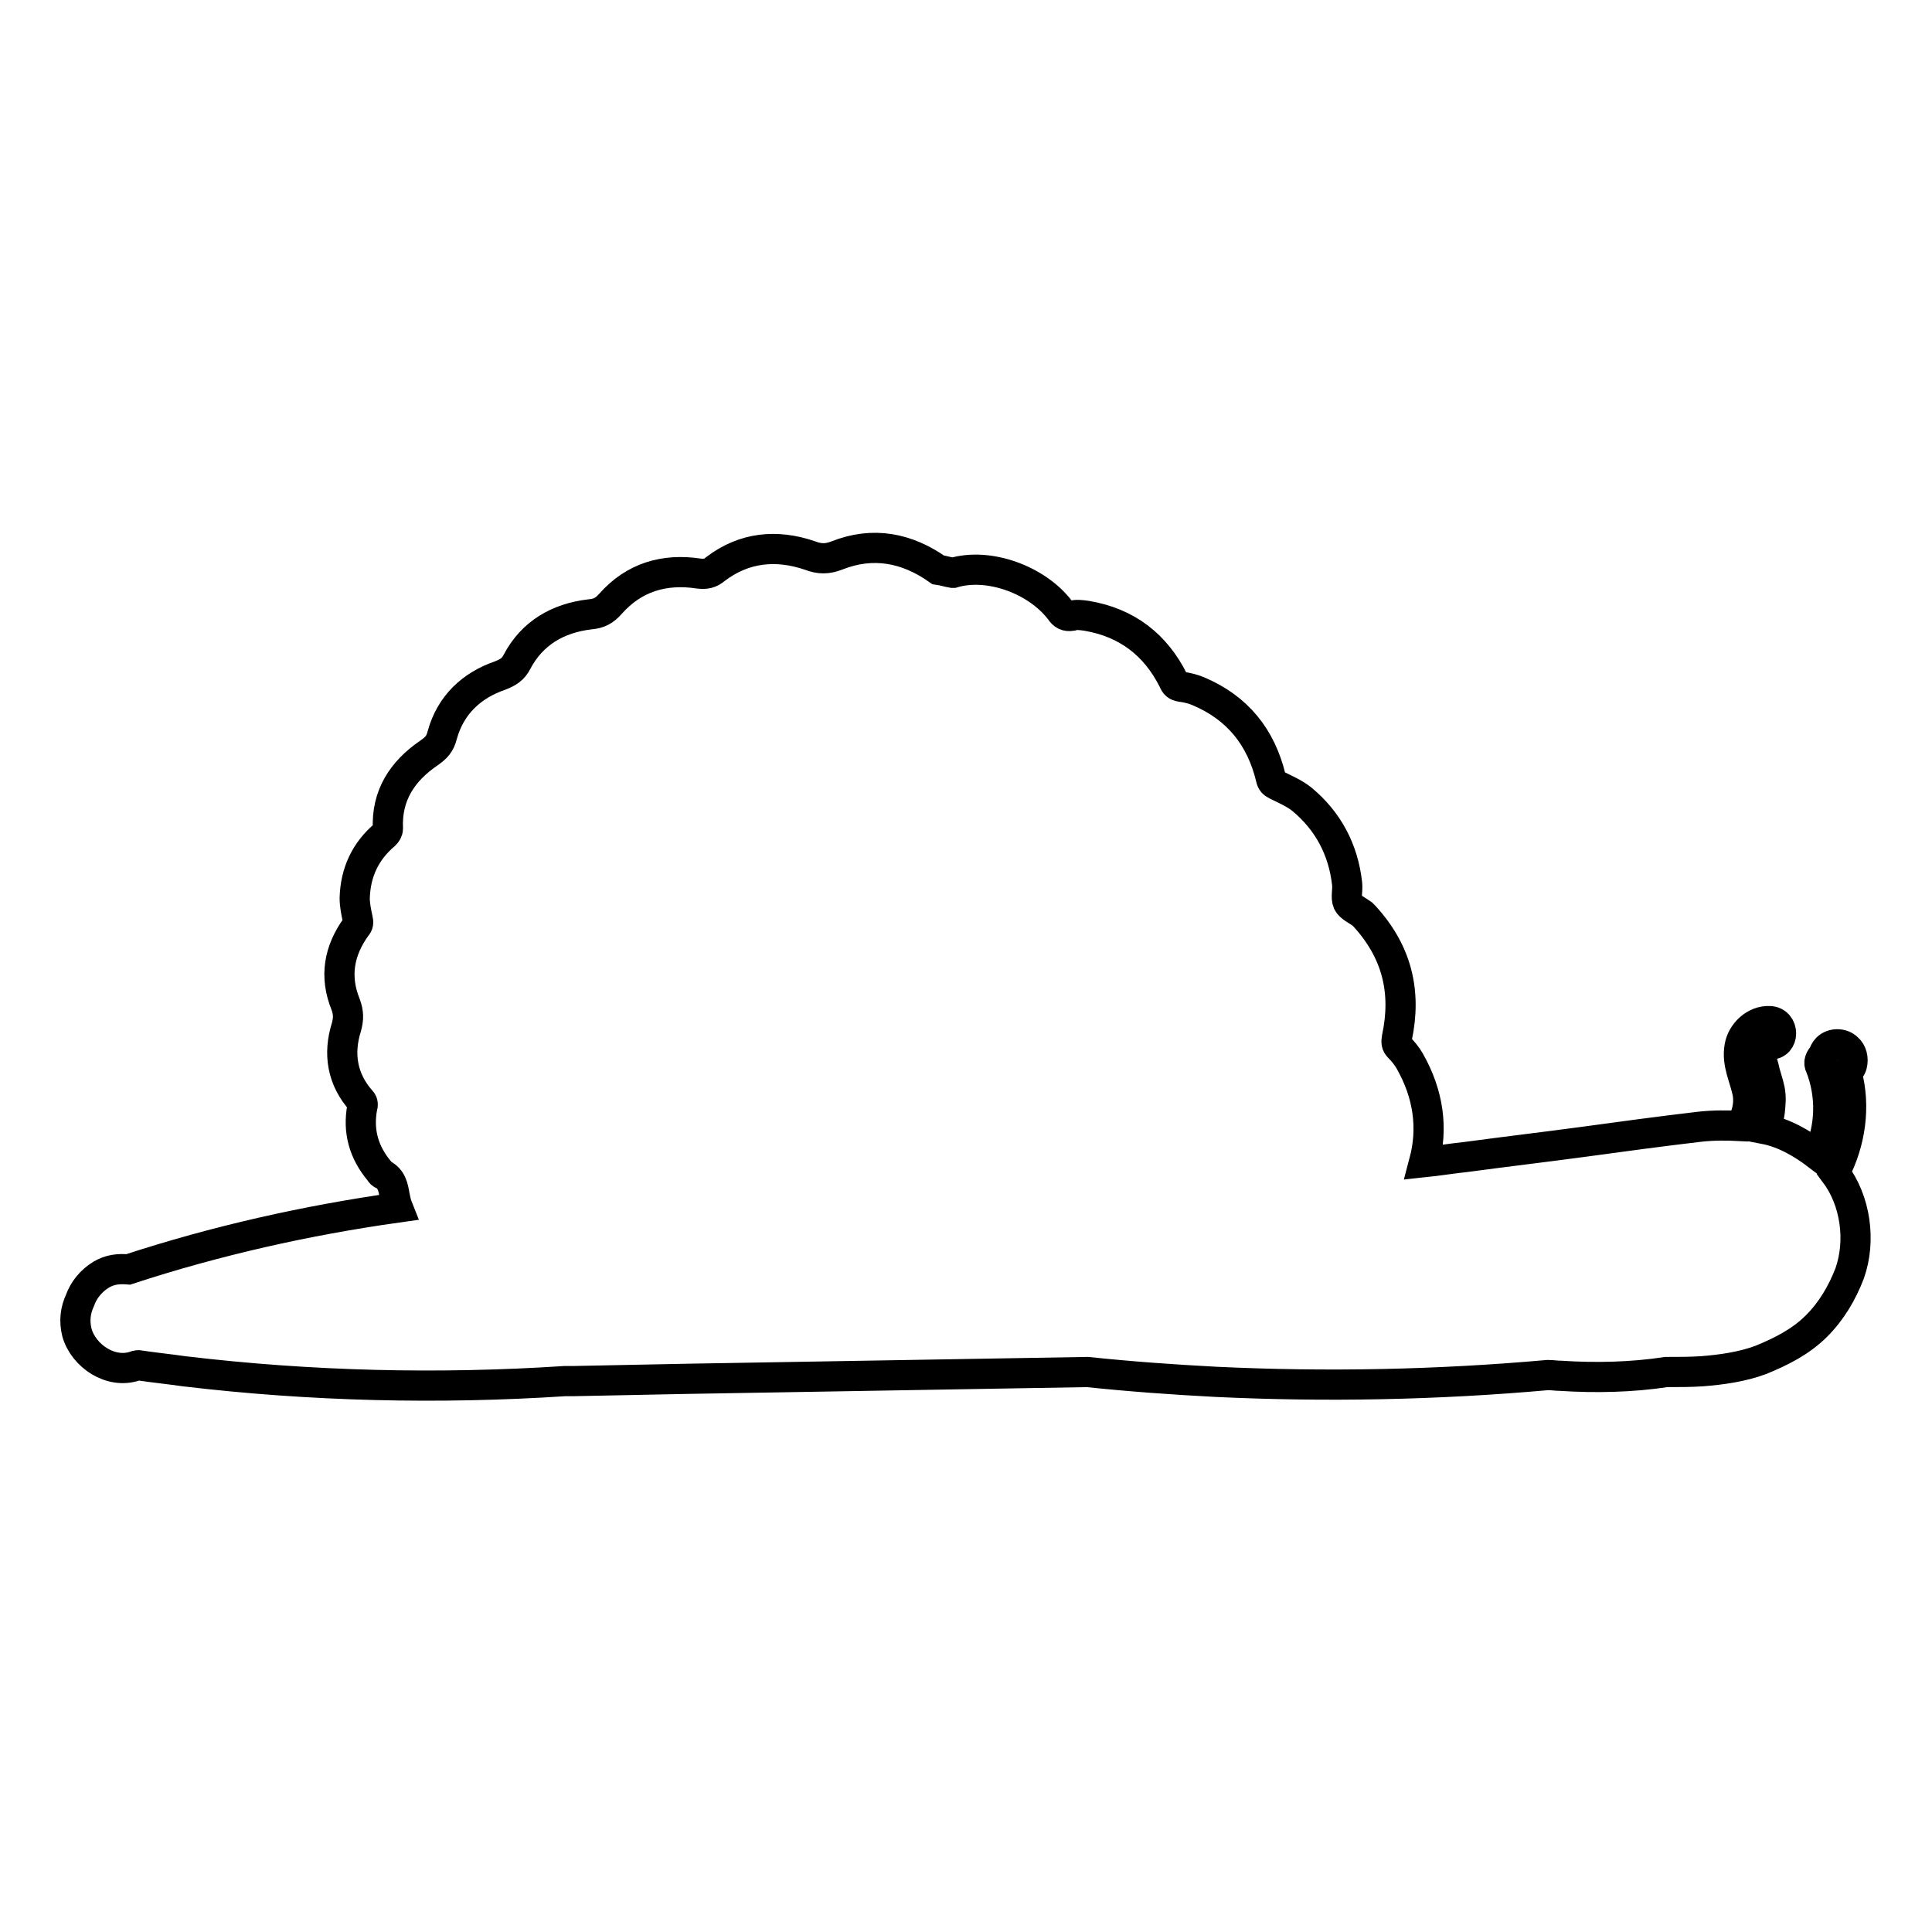 <?xml version="1.0" encoding="utf-8"?>
<!-- Svg Vector Icons : http://www.onlinewebfonts.com/icon -->
<!DOCTYPE svg PUBLIC "-//W3C//DTD SVG 1.1//EN" "http://www.w3.org/Graphics/SVG/1.1/DTD/svg11.dtd">
<svg version="1.1" xmlns="http://www.w3.org/2000/svg" xmlns:xlink="http://www.w3.org/1999/xlink" x="0px" y="0px" viewBox="0 0 256 256" enable-background="new 0 0 256 256" xml:space="preserve">
<g><g><g><g><path stroke-width="4" fill-opacity="0" stroke="#000000"  d="M13.4,168.9c-1.3,0.8-2.3,2-2.8,3.4c-0.6,1.3-0.8,2.7-0.4,4.3c0.9,3.1,4.5,5.5,7.7,4.4c0.1,0,0.3-0.1,0.4-0.1c2,0.3,4,0.5,6.1,0.8c16.8,2,33.7,2.4,50.5,1.3c0.4,0,0.8,0,1.2,0c5-0.1,10-0.2,15-0.3c17.7-0.3,35.4-0.6,53-0.9c5.7,0.6,11.3,1,17,1.3c14.7,0.7,29.4,0.4,44-0.9c0.6,0,1.1,0.1,1.7,0.1c4.6,0.3,9.4,0.2,14-0.5c1.6,0,3.2,0,4.7-0.1c2.6-0.2,5.4-0.6,7.8-1.5c2.7-1.1,5.3-2.4,7.4-4.5c2-2,3.4-4.4,4.4-7c1.5-4.3,0.8-9.6-2-13.3c2.1-4,2.8-8.8,1.6-13.2c0.3-0.3,0.6-0.7,0.7-1.1c0.2-0.8,0-1.7-0.6-2.2c-0.7-0.7-2-0.7-2.7,0c-0.3,0.3-0.4,0.6-0.5,0.9c-0.4,0.4-0.7,1-0.4,1.5c1.5,3.8,1.4,8.1-0.3,11.8c-2.1-1.6-4.5-3-7.1-3.5c0.3-0.7,0.6-1.5,0.7-2.3c0.1-1,0.2-1.9,0-2.9c-0.2-1-0.6-2-0.8-3c-0.2-0.7-0.5-1.6-0.1-2.2c0.1-0.2,0.3-0.6,0.4-0.7c0.2-0.1,0.2-0.1,0.5-0.1c2,0.1,2-3,0-3.1c-2-0.1-3.7,1.6-4,3.4c-0.4,2.3,0.7,4.1,1.1,6.3c0.2,1.5-0.2,3-1,4.2c-1.8-0.1-3.6-0.1-5.4,0.1c-5.1,0.6-10.3,1.3-15.4,2c-5.2,0.7-10.3,1.3-15.5,2c-1.9,0.2-3.7,0.5-5.6,0.7c1.2-4.5,0.6-9-1.9-13.4c-0.4-0.7-0.9-1.3-1.4-1.8c-0.4-0.4-0.4-0.7-0.3-1.3c1.3-6.1,0-11.4-4.3-16.1c-0.1-0.1-0.2-0.2-0.3-0.3c-0.7-0.5-1.6-0.9-1.9-1.5c-0.3-0.7,0-1.6-0.1-2.5c-0.5-4.5-2.5-8.3-6-11.2c-1-0.8-2.2-1.3-3.4-1.9c-0.4-0.2-0.6-0.4-0.7-0.9c-1.3-5.4-4.4-9.3-9.6-11.5c-0.7-0.3-1.5-0.5-2.3-0.6c-0.6-0.1-0.8-0.3-1-0.8c-2.4-4.8-6.2-7.7-11.5-8.6c-0.7-0.1-1.4-0.2-2,0c-0.7,0.1-1.1-0.1-1.5-0.7c-3.1-4.1-9.5-6.4-14.2-5c0,0,0,0-0.1,0c-0.6-0.1-1.2-0.3-1.9-0.4c-4.1-2.9-8.6-3.8-13.4-1.9c-1.3,0.5-2.3,0.5-3.6,0c-4.4-1.5-8.7-1.1-12.5,1.8c-0.7,0.6-1.3,0.7-2.2,0.6c-4.6-0.7-8.6,0.5-11.7,4c-0.8,0.9-1.5,1.3-2.7,1.4c-4.3,0.5-7.7,2.5-9.7,6.3c-0.5,1-1.2,1.4-2.2,1.8c-3.8,1.3-6.6,3.9-7.7,7.9c-0.3,1.2-0.8,1.7-1.8,2.4c-3.5,2.4-5.6,5.6-5.4,10c0,0.3-0.2,0.6-0.4,0.8c-2.6,2.2-3.9,5-4,8.4c0,0.9,0.2,1.9,0.4,2.8c0.1,0.4,0.1,0.7-0.2,1c-2.3,3.2-2.9,6.6-1.4,10.3c0.4,1.1,0.4,1.9,0.1,3c-1.1,3.5-0.6,6.9,2,9.8c0.2,0.2,0.2,0.6,0.1,0.8c-0.6,3.2,0.2,6,2.3,8.5c0.1,0.2,0.3,0.4,0.4,0.4c1.2,0.6,1.4,1.7,1.6,2.9c0.1,0.5,0.2,1,0.4,1.5c-12.1,1.7-24.1,4.4-35.7,8.2C15.7,168.1,14.6,168.2,13.4,168.9z"/></g></g><g></g><g></g><g></g><g></g><g></g><g></g><g></g><g></g><g></g><g></g><g></g><g></g><g></g><g></g><g></g></g></g>
</svg>